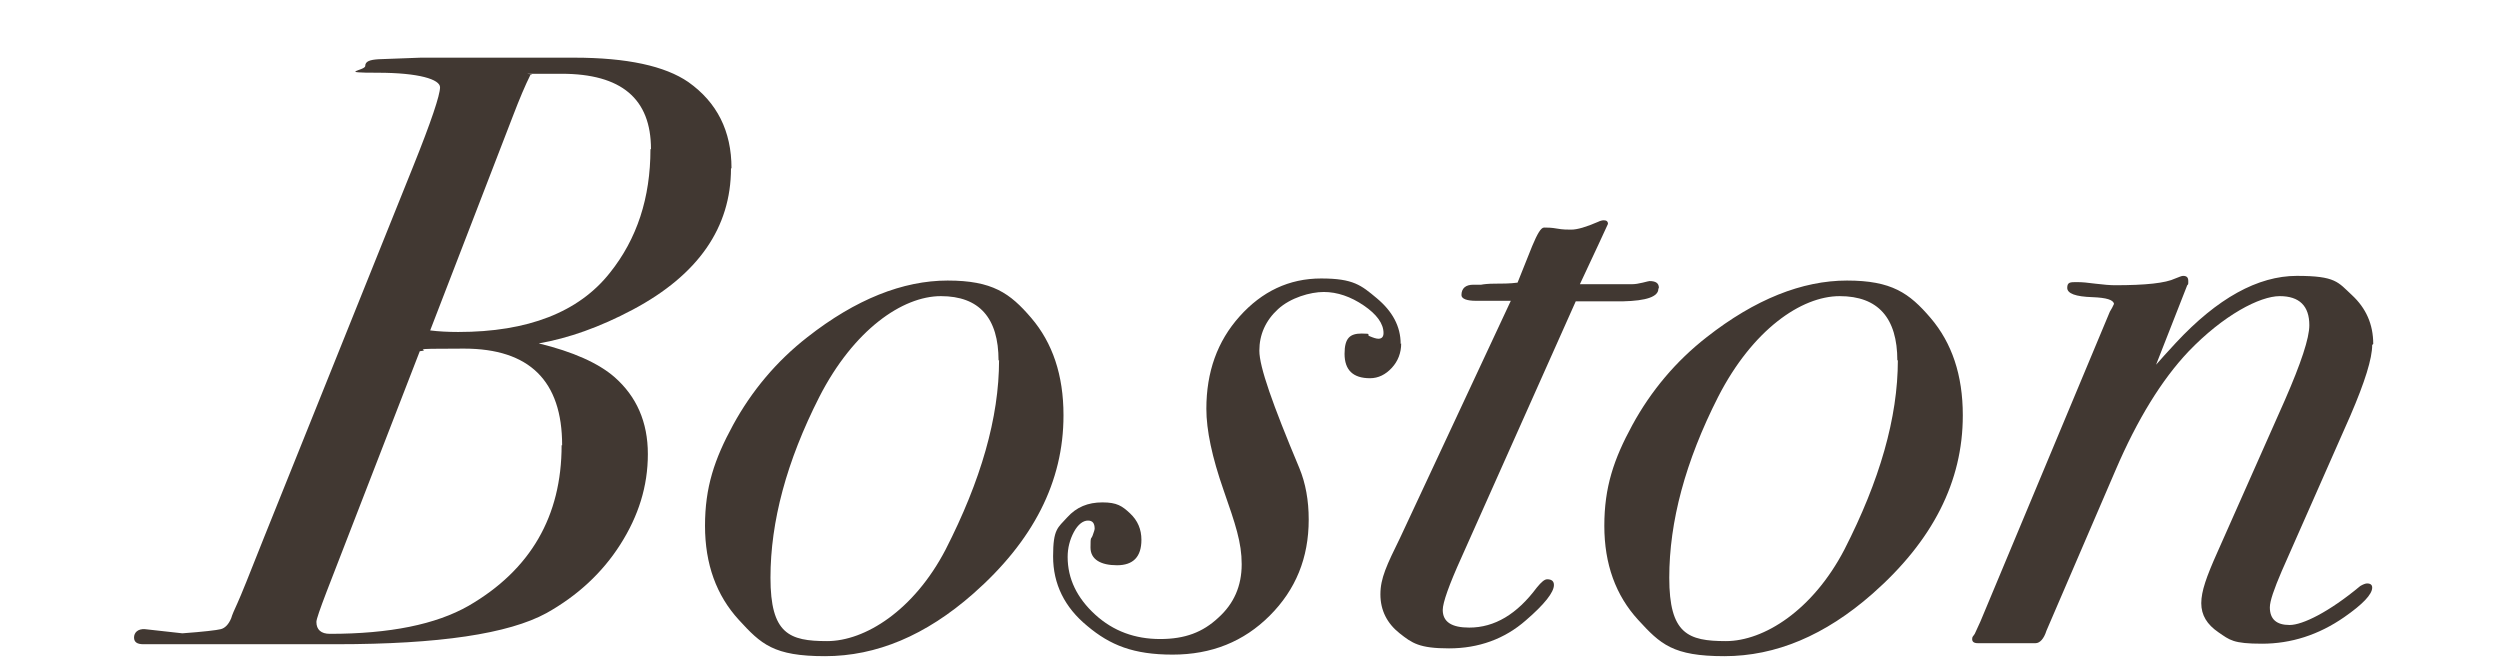<?xml version="1.0" encoding="UTF-8"?>
<svg id="Layer_1" xmlns="http://www.w3.org/2000/svg" version="1.1" viewBox="0 0 481.2 126.6">
  <!-- Generator: Adobe Illustrator 29.0.0, SVG Export Plug-In . SVG Version: 2.1.0 Build 186)  -->
  <defs>
    <style>
      .st0 {
        fill: none;
      }

      .st1 {
        fill: #413832;
      }
    </style>
  </defs>
  <g id="Lullaby_slider_copy">
    <g>
      <g>
        <path class="st1" d="M140.7,32.4c0,11.4-6.3,20.5-18.9,27.2-6.4,3.4-12.4,5.5-18.1,6.5,6.6,1.6,11.5,3.8,14.6,6.5,4.2,3.7,6.4,8.6,6.4,14.8s-1.8,11.9-5.3,17.4c-3.5,5.5-8.3,9.9-14.2,13.2-7.3,4-20.7,6-40.4,6H27.6c-1.2,0-1.8-.4-1.8-1.3s.7-1.7,2.1-1.6l7.2.8c4.1-.3,6.6-.6,7.4-.8.8-.2,1.5-.9,2-2.1.2-.7.6-1.6,1.2-2.9.6-1.3,2.3-5.5,5.1-12.6l28.7-71.4c3.5-8.7,5.2-13.8,5.2-15.3s-4-2.8-12-2.8-2.4-.4-2.4-1.3.9-1.2,2.6-1.3l8.1-.3h29.5c10.2,0,17.5,1.6,22,4.7,5.5,3.9,8.3,9.4,8.3,16.6h0ZM108.2,85.7c0-12.4-6.3-18.6-18.9-18.6s-5.6.2-8.5.5l-17.9,46.2c-1.3,3.4-2,5.4-2,5.9,0,1.5.9,2.3,2.6,2.3,11.5,0,20.4-1.8,26.7-5.4,11.9-6.9,17.9-17.2,17.9-30.9h0ZM125.3,28.7c0-9.7-5.7-14.5-17.2-14.5s-4.1,0-6,.2c-1,2-2.1,4.6-3.4,8l-15.9,41.2c1.6.2,3.4.3,5.4.3,13.4,0,23.2-3.8,29.2-11.4,5.2-6.5,7.8-14.4,7.8-23.8h0Z"/>
        <path class="st1" d="M204.7,80c0,12.7-5.8,24.1-17.4,34.3-9.1,8-18.6,12-28.5,12s-12.3-2.3-16.6-7-6.5-10.7-6.5-18.1,1.8-12.8,5.4-19.4c3.6-6.6,8.4-12.3,14.3-16.9,9.3-7.3,18.4-10.9,27-10.9s12,2.4,16.1,7.2c4.1,4.8,6.2,11,6.2,18.7h0ZM192.2,69.4c0-8.2-3.7-12.4-11.1-12.4s-16.8,6.5-23.4,19.4c-6.3,12.4-9.4,24-9.4,34.8s3.6,12.2,10.9,12.2,16.7-5.9,22.8-17.6c6.8-13.3,10.3-25.4,10.3-36.5h0Z"/>
        <path class="st1" d="M269.7,66.1c0,1.8-.6,3.4-1.8,4.7s-2.6,2-4.2,2c-3.3,0-4.9-1.6-4.9-4.7s1.1-3.9,3.3-3.9.8.2,1.5.5c.7.3,1.3.5,1.7.5.7,0,1-.4,1-1.1,0-1.8-1.3-3.6-3.8-5.3s-5.1-2.6-7.7-2.6-6.4,1.1-8.8,3.3c-2.4,2.2-3.6,4.9-3.6,8s2.5,10.2,7.7,22.6c1.2,2.9,1.8,6.2,1.8,9.9,0,7.4-2.5,13.5-7.5,18.5-5,5-11.2,7.5-18.7,7.5s-12-1.8-16.4-5.5c-4.4-3.6-6.6-8.1-6.6-13.4s.9-5.5,2.7-7.5,4-2.9,6.8-2.9,3.8.7,5.3,2.1c1.5,1.4,2.2,3.1,2.2,5.1,0,3.3-1.6,4.9-4.7,4.9s-5.1-1.1-5.1-3.4.1-1.5.4-2.3c.3-.8.4-1.2.4-1.3,0-1.1-.4-1.6-1.3-1.6s-1.9.7-2.7,2.2c-.8,1.5-1.2,3.1-1.2,4.8,0,4.2,1.8,7.9,5.3,11.1s7.7,4.7,12.5,4.7,8.2-1.3,11.2-4.1c3-2.7,4.5-6.1,4.5-10.3s-1.2-7.7-3.5-14.3c-2.2-6.3-3.3-11.5-3.3-15.6,0-7.1,2.1-13,6.4-17.8s9.5-7.3,15.7-7.3,7.7,1.3,10.7,3.8c3,2.5,4.6,5.4,4.6,8.8h0Z"/>
        <path class="st1" d="M319.2,55.6c0,1.5-2.3,2.3-6.8,2.4h-9.1l-22,49.3c-2.4,5.3-3.6,8.7-3.6,10.1,0,2.3,1.7,3.4,5.1,3.4,4.9,0,9.2-2.6,13-7.7.9-1.1,1.5-1.6,2-1.6.9,0,1.3.4,1.3,1.1,0,1.4-1.8,3.7-5.4,6.8-4.1,3.6-9.1,5.4-14.8,5.4s-7.1-1-9.5-2.9-3.7-4.4-3.7-7.5,1.2-5.6,3.8-10.9l21.3-45.6h-6.7c-1.8,0-2.8-.4-2.8-1.1,0-1.3.8-2,2.3-2h1.5c.5-.1,1.4-.2,2.6-.2s3,0,4.4-.2l2.8-7c1-2.4,1.7-3.6,2.3-3.6s1.4,0,2.5.2c1.1.2,2,.2,2.7.2,1.2,0,2.9-.5,5.2-1.5.4-.2.8-.3,1.1-.3.5,0,.8.2.8.7l-1.8,3.9-3.6,7.7h10.1c.5,0,1.2-.1,2-.3s1.2-.3,1.3-.3c1.2,0,1.8.4,1.8,1.3h0Z"/>
        <path class="st1" d="M377.8,80c0,12.7-5.8,24.1-17.4,34.3-9.1,8-18.6,12-28.5,12s-12.3-2.3-16.6-7-6.5-10.7-6.5-18.1,1.8-12.8,5.4-19.4c3.6-6.6,8.4-12.3,14.3-16.9,9.3-7.3,18.4-10.9,27-10.9s12,2.4,16.1,7.2c4.1,4.8,6.2,11,6.2,18.7h0ZM365.2,69.4c0-8.2-3.7-12.4-11.1-12.4s-16.8,6.5-23.4,19.4c-6.3,12.4-9.4,24-9.4,34.8s3.6,12.2,10.9,12.2,16.7-5.9,22.8-17.6c6.8-13.3,10.3-25.4,10.3-36.5h0Z"/>
        <path class="st1" d="M456.6,66.4c0,2.6-1.4,7.1-4.2,13.6l-13.2,29.9c-1.5,3.5-2.3,5.8-2.3,7,0,2.3,1.3,3.4,3.8,3.4s7.6-2.5,13.6-7.5c.5-.3,1-.5,1.3-.5.7,0,1,.3,1,.8,0,1.3-1.8,3.2-5.4,5.7-4.9,3.4-10.2,5.1-15.8,5.1s-6.2-.7-8.4-2.2c-2.2-1.5-3.3-3.3-3.3-5.6s1-5.1,3.1-9.8l13-29.3c3.1-7.1,4.7-11.9,4.7-14.4,0-3.7-1.9-5.6-5.7-5.6s-10.8,3.6-17.6,10.7c-5.1,5.4-9.8,13-14,22.8l-13.3,30.9c-.5,1.6-1.3,2.4-2.1,2.4h-11.1c-.8,0-1.1-.3-1.1-.8s.2-.5.5-1l1.1-2.4,24.9-59.6c.3-.5.6-1,.8-1.5-.1-.8-1.5-1.2-4.1-1.3-3.3-.1-4.9-.7-4.9-1.8s.6-1.1,1.8-1.1,2,.1,3.6.3c1.6.2,2.9.3,3.8.3,5.9,0,9.7-.4,11.6-1.3.8-.3,1.2-.5,1.5-.5.7,0,1,.3,1,1s0,.6-.2.8l-6,15.3c.9-1,2.1-2.4,3.8-4.2,8-8.6,15.8-12.9,23.3-12.9s7.9,1.2,10.6,3.7,4.1,5.6,4.1,9.4h0Z"/>
      </g>
      <rect class="st0" x="-166" y="-97.2" width="826.2" height="263.8"/>
    </g>
  </g>
</svg>